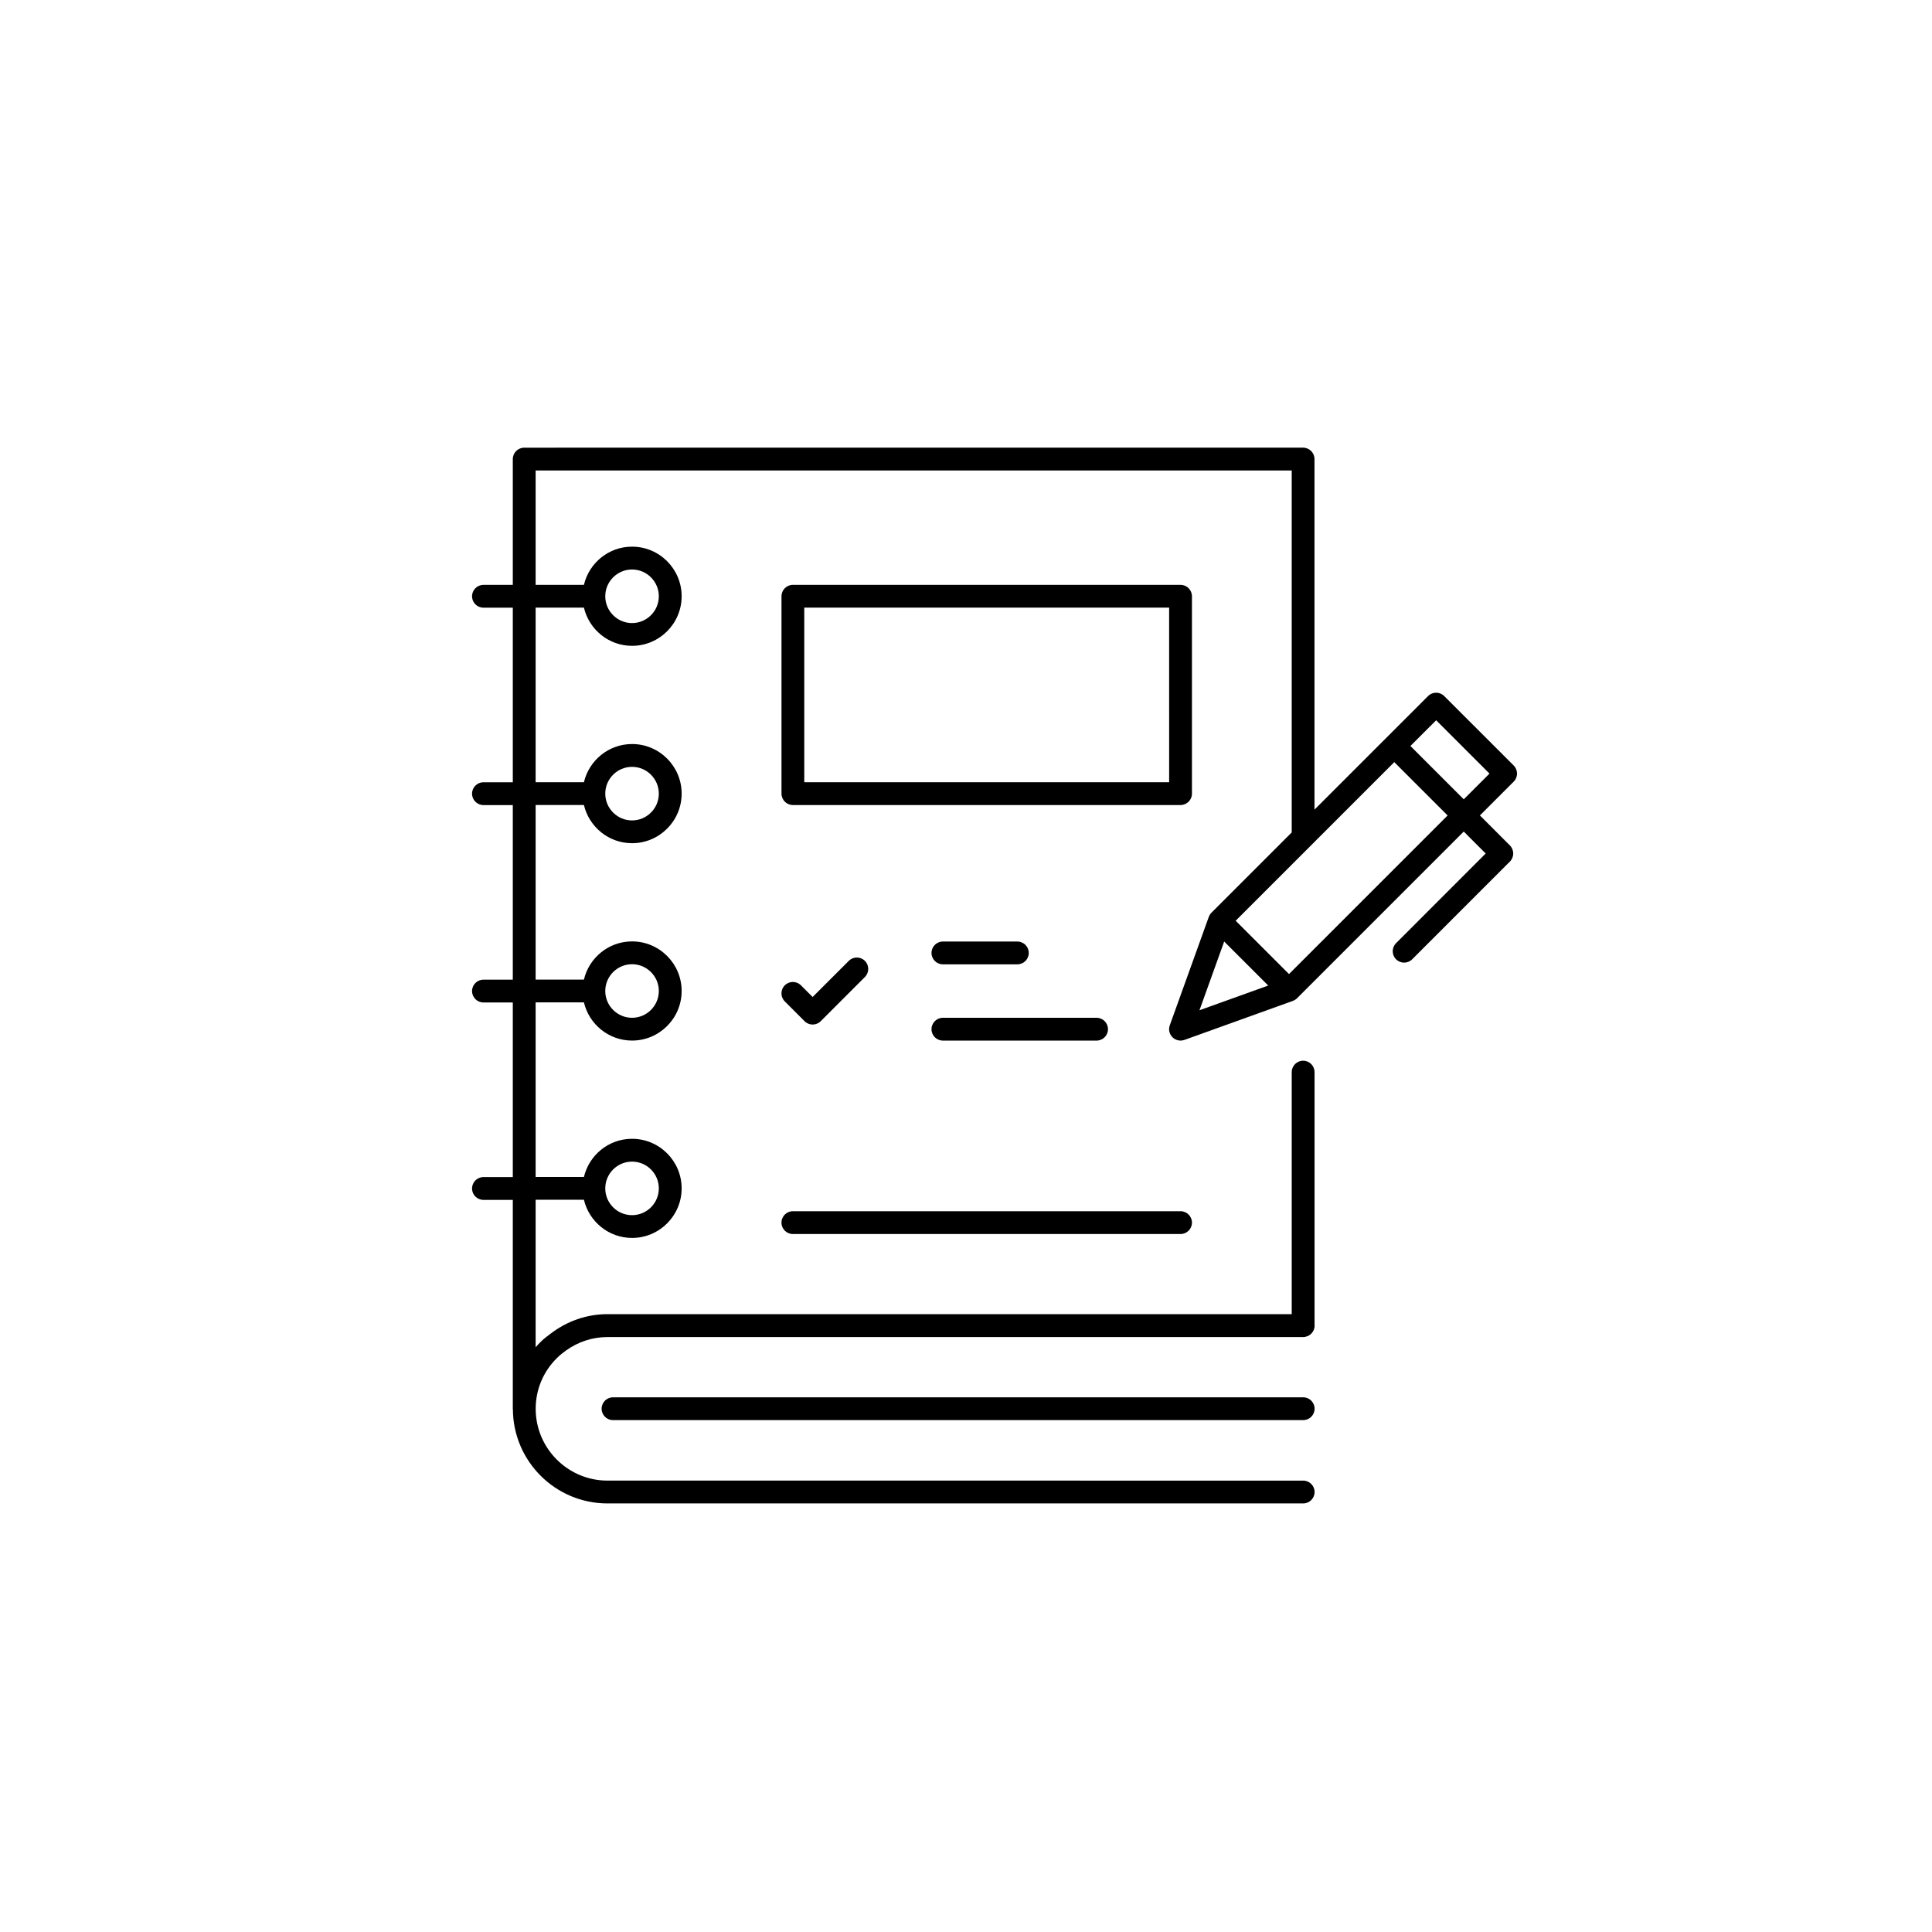 <?xml version="1.0" encoding="UTF-8"?>
<!-- Uploaded to: SVG Repo, www.svgrepo.com, Generator: SVG Repo Mixer Tools -->
<svg fill="#000000" width="800px" height="800px" version="1.1" viewBox="144 144 512 512" xmlns="http://www.w3.org/2000/svg">
 <g>
  <path d="m489.36 514.3h-182.9c-1.668 0-3.023 1.355-3.023 3.023 0 1.668 1.355 3.023 3.023 3.023h182.9c1.668 0 3.023-1.355 3.023-3.023 0-1.668-1.359-3.023-3.027-3.023z"/>
  <path d="m459.88 354.32v-52.305c0-1.668-1.355-3.023-3.023-3.023h-102.73c-1.668 0-3.023 1.355-3.023 3.023v52.305c0 1.668 1.355 3.023 3.023 3.023h102.74c1.66-0.008 3.016-1.355 3.016-3.023zm-6.039-3.023h-96.703v-46.266h96.695l0.004 46.266z"/>
  <path d="m393.88 399.56h19.73c1.668 0 3.023-1.355 3.023-3.023 0-1.668-1.355-3.023-3.023-3.023h-19.73c-1.668 0-3.023 1.355-3.023 3.023 0 1.668 1.355 3.023 3.023 3.023z"/>
  <path d="m393.88 419.77h40.723c1.668 0 3.023-1.355 3.023-3.023 0-1.668-1.355-3.023-3.023-3.023h-40.723c-1.668 0-3.023 1.355-3.023 3.023 0 1.668 1.355 3.023 3.023 3.023z"/>
  <path d="m351.98 409.39 5.238 5.238c0.59 0.59 1.367 0.887 2.137 0.887s1.547-0.297 2.137-0.887l11.715-11.715c1.18-1.176 1.18-3.094 0-4.273-1.18-1.18-3.09-1.18-4.273 0l-9.578 9.574-3.102-3.098c-1.18-1.18-3.09-1.18-4.273 0-1.184 1.18-1.184 3.098 0 4.273z"/>
  <path d="m354.12 471.03h102.74c1.668 0 3.023-1.355 3.023-3.023 0-1.668-1.355-3.023-3.023-3.023h-102.74c-1.668 0-3.023 1.355-3.023 3.023 0 1.668 1.355 3.023 3.023 3.023z"/>
  <path d="m526.73 328.46c-1.18-1.18-3.09-1.18-4.273 0l-30.102 30.102v-92.902c0-1.668-1.355-3.023-3.023-3.023l-206.41 0.004c-1.668 0-3.023 1.355-3.023 3.023v33.332h-7.777c-1.668 0-3.023 1.355-3.023 3.023s1.355 3.023 3.023 3.023h7.777v46.266h-7.777c-1.668 0-3.023 1.355-3.023 3.023s1.355 3.023 3.023 3.023h7.777v46.266h-7.777c-1.668 0-3.023 1.355-3.023 3.023s1.355 3.023 3.023 3.023h7.777v46.27h-7.777c-1.668 0-3.023 1.355-3.023 3.023 0 1.668 1.355 3.023 3.023 3.023h7.777v55.359c0 0.047 0.023 0.082 0.023 0.125 0.059 13.773 11.27 24.957 25.055 24.957h184.38c1.668 0 3.023-1.355 3.023-3.023 0-1.668-1.355-3.023-3.023-3.023l-184.37-0.004c-10.488 0-19.023-8.535-19.023-19.023 0-5.09 1.988-9.855 5.613-13.441 0.762-0.77 1.602-1.426 2.465-2.047 3.188-2.266 6.961-3.531 10.953-3.531h184.35c0.422 0 0.82-0.09 1.188-0.246 1.09-0.457 1.855-1.531 1.855-2.785 0-0.035-0.02-0.066-0.02-0.098v-67.078c0-1.668-1.355-3.023-3.023-3.023-1.668 0-3.023 1.355-3.023 3.023v64.141h-181.33c-5.492 0-10.652 1.832-14.922 5.059-0.953 0.711-1.91 1.414-2.766 2.266-0.473 0.465-0.922 0.945-1.355 1.441v-39.082h12.797c1.375 5.785 6.555 10.117 12.758 10.117 7.246 0 13.141-5.894 13.141-13.133 0-7.246-5.894-13.141-13.141-13.141-6.203 0-11.387 4.332-12.758 10.121h-12.797v-46.27h12.797c1.371 5.789 6.555 10.121 12.758 10.121 7.246 0 13.141-5.894 13.141-13.141s-5.894-13.141-13.141-13.141c-6.203 0-11.387 4.332-12.758 10.121h-12.797v-46.266h12.797c1.371 5.789 6.555 10.121 12.758 10.121 7.246 0 13.141-5.894 13.141-13.141 0-7.246-5.894-13.141-13.141-13.141-6.203 0-11.387 4.332-12.758 10.121h-12.797v-46.266h12.797c1.371 5.789 6.555 10.121 12.758 10.121 7.246 0 13.141-5.894 13.141-13.141s-5.894-13.141-13.141-13.141c-6.203 0-11.387 4.332-12.758 10.121h-12.797v-30.312h200.37v95.926l-21.262 21.262c-0.309 0.301-0.523 0.664-0.676 1.059-0.004 0.02-0.031 0.031-0.035 0.051l-10.34 28.742c-0.398 1.102-0.121 2.332 0.711 3.16 0.574 0.578 1.352 0.887 2.137 0.887 0.344 0 0.691-0.055 1.023-0.176l28.746-10.34c0.02-0.004 0.031-0.023 0.047-0.031 0.387-0.145 0.754-0.363 1.066-0.676l44.176-44.176 5.812 5.82-23.75 23.758c-1.18 1.18-1.18 3.094 0 4.273 0.59 0.59 1.367 0.887 2.137 0.887s1.551-0.297 2.137-0.887l25.891-25.895c1.18-1.18 1.18-3.09 0.004-4.273l-7.949-7.957 8.957-8.957c1.176-1.18 1.176-3.094-0.004-4.273zm-215.23 123.38c3.91 0 7.098 3.188 7.098 7.098s-3.188 7.094-7.098 7.094-7.098-3.184-7.098-7.094 3.184-7.098 7.098-7.098zm0-52.312c3.91 0 7.098 3.188 7.098 7.098s-3.188 7.098-7.098 7.098-7.098-3.188-7.098-7.098c0-3.906 3.184-7.098 7.098-7.098zm0-52.305c3.91 0 7.098 3.188 7.098 7.098s-3.188 7.098-7.098 7.098-7.098-3.188-7.098-7.098c0-3.906 3.184-7.098 7.098-7.098zm0-52.301c3.91 0 7.098 3.188 7.098 7.098s-3.188 7.098-7.098 7.098-7.098-3.188-7.098-7.098c0-3.906 3.184-7.098 7.098-7.098zm156.92 98.59 5.836 5.828 5.84 5.84-18.223 6.551zm17.18 8.625-14.133-14.133 42.031-42.031 14.137 14.133zm46.312-46.312-14.133-14.133 6.82-6.816 14.133 14.133z"/>
 </g>
</svg>